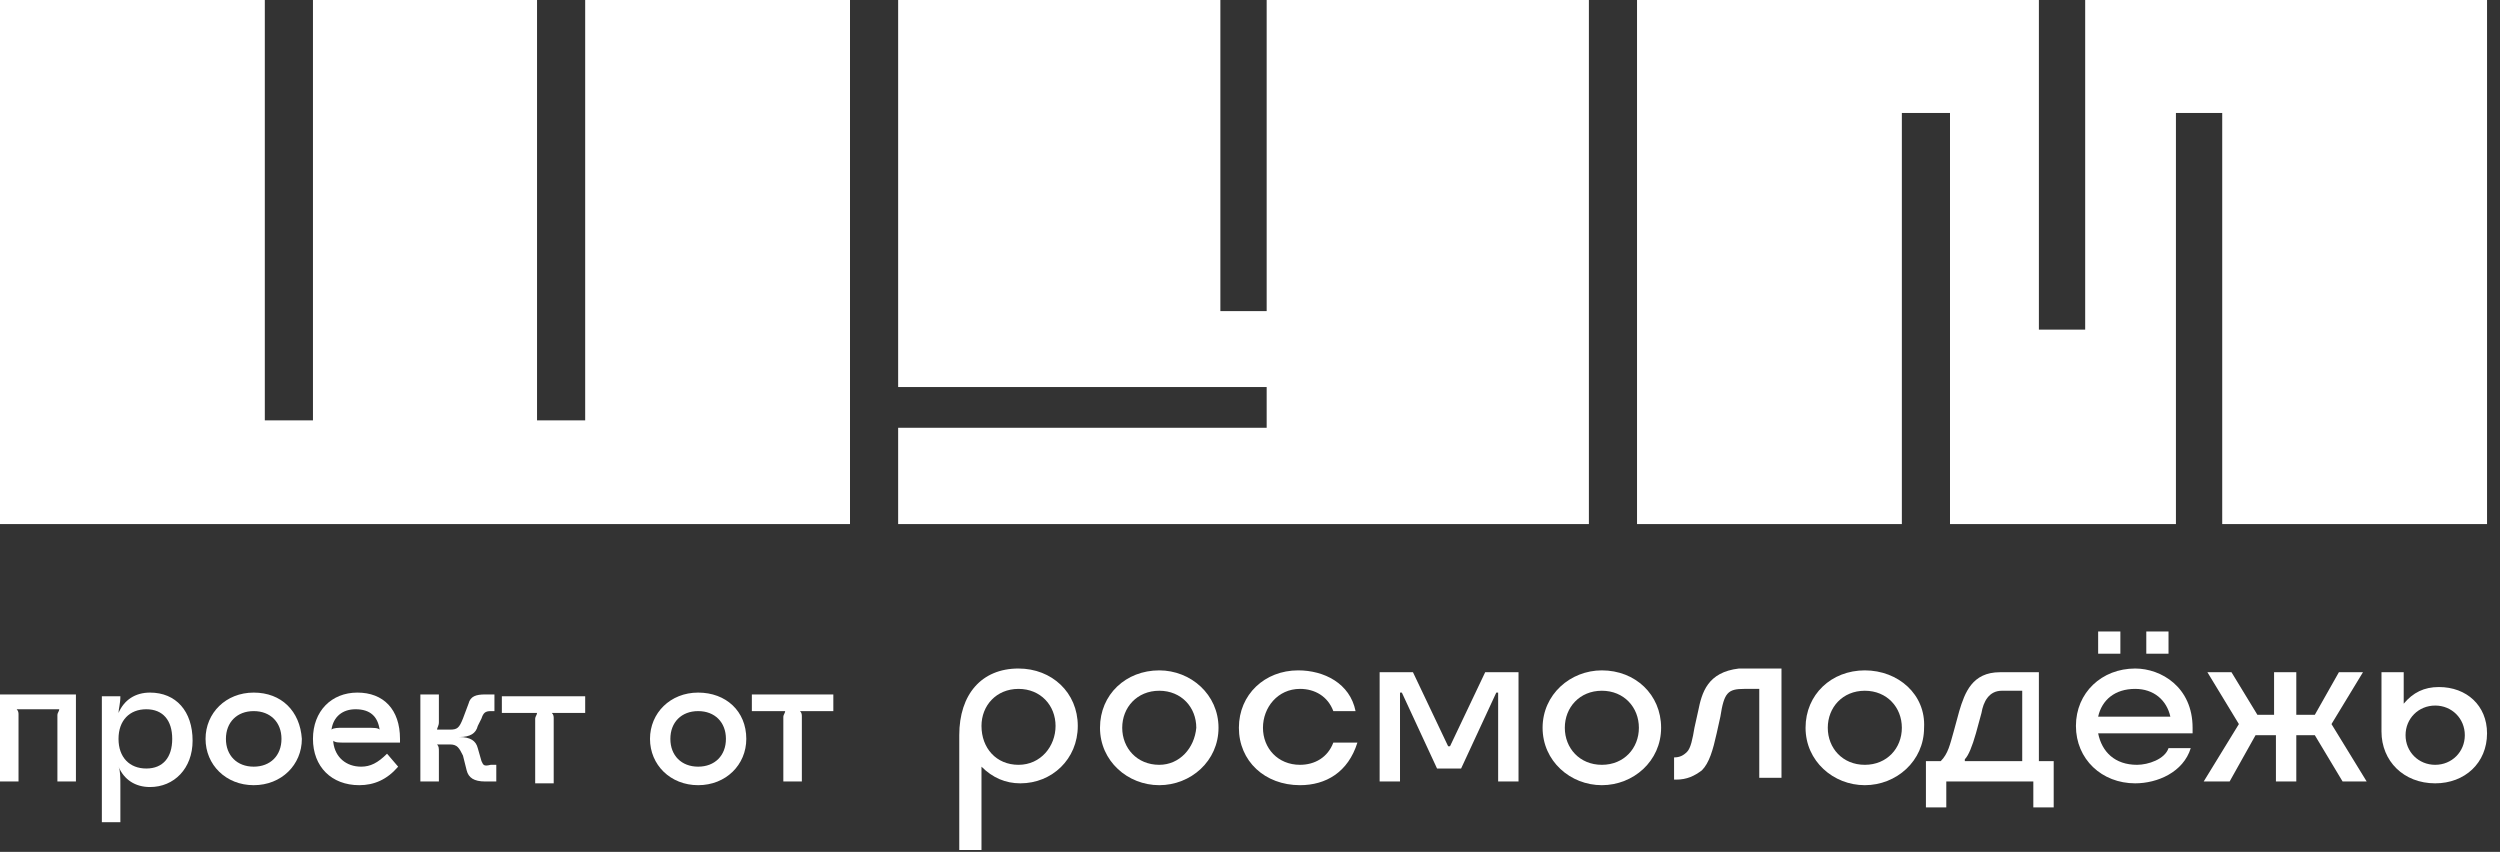 <svg height="46" viewBox="0 0 135 46" width="135" xmlns="http://www.w3.org/2000/svg"><rect x="0" y="0" width="135" height="46" fill="#333333" stroke="none"/><g fill="#fff"><g transform="translate(0 34.1)"><path d="m131.7 3c-.8 0-1.4.3-1.9.9v-1.7h-1.2v3.2c0 1.6 1.2 2.8 2.9 2.8 1.6 0 2.8-1.1 2.8-2.7 0-1.5-1.1-2.5-2.6-2.5m-.2 4.2c-.9 0-1.6-.7-1.6-1.6s.7-1.6 1.6-1.6 1.6.7 1.6 1.6-.7 1.6-1.6 1.6"/><path d="m124 2.2v2.3h1l1.3-2.3h1.3l-1.7 2.8 1.9 3.1h-1.3l-1.5-2.5h-1v2.5h-1.1v-2.5h-1.1l-1.4 2.5h-1.4l1.9-3.1-1.7-2.8h1.3l1.4 2.3h.9v-2.3z"/><path d="m115.9 0h1.2v1.2h-1.2z"/><path d="m113.3 0h1.2v1.2h-1.2z"/><path d="m118.4 5.2c0-2.2-1.7-3.2-3.1-3.2-1.8 0-3.2 1.3-3.2 3.1s1.4 3.1 3.2 3.1c1.2 0 2.6-.6 3-1.9h-1.2c-.2.6-1.1.9-1.7.9-1.2 0-1.9-.7-2.1-1.7h5.1zm-5.1-.6c.2-.9.9-1.5 2-1.5 1 0 1.7.6 1.9 1.5z"/><path d="m110.3 2.2h-2.3c-1.5 0-1.9 1.1-2.2 2.1l-.3 1.1c-.2.7-.3 1.2-.7 1.6h-.8v2.5h1.1v-1.4h4.7v1.4h1.1v-2.5h-.8v-4.8zm-1.1 4.8h-3.1v-.1c.2-.2.4-.7.6-1.4l.3-1.1c.1-.6.4-1.2 1.1-1.2h1.1z"/><path d="m100.7 2.1c-1.8 0-3.2 1.3-3.2 3.1s1.5 3.1 3.2 3.1 3.2-1.3 3.2-3.1c.1-1.8-1.4-3.1-3.2-3.1m0 5.1c-1.2 0-2-.9-2-2s.8-2 2-2 2 .9 2 2-.8 2-2 2"/><path d="m91.7 4.3-.2.9c-.1.6-.2 1.1-.4 1.3s-.4.3-.7.3v1.2h.1c.6 0 1-.2 1.4-.5.4-.4.6-1.1.8-2l.2-.9c.2-1.3.4-1.5 1.3-1.5h.8v4.8h1.2v-5.9h-2.3c-1.7.2-2 1.3-2.2 2.3"/><path d="m86.5 2.1c-1.7 0-3.2 1.3-3.2 3.1s1.5 3.1 3.2 3.1 3.2-1.3 3.2-3.1-1.4-3.1-3.2-3.1m0 5.1c-1.2 0-2-.9-2-2s.8-2 2-2 2 .9 2 2-.8 2-2 2"/><path d="m78.3 6.2h-.1l-1.9-4h-1.8v5.9h1.1v-4.8h.1l1.9 4.1h1.3l1.9-4.1h.1v4.8h1.1v-5.9h-1.8z"/><path d="m70.2 7.2c-1.2 0-2-.9-2-2s.8-2.1 2-2.1c.8 0 1.5.4 1.8 1.2h1.2c-.3-1.5-1.7-2.2-3.1-2.2-1.8 0-3.2 1.3-3.2 3.1s1.4 3.1 3.3 3.1c1.4 0 2.6-.7 3.1-2.3h-1.3c-.3.8-1 1.2-1.8 1.2"/><path d="m62.6 2.1c-1.8 0-3.2 1.3-3.2 3.1s1.5 3.1 3.2 3.1 3.2-1.3 3.2-3.1-1.5-3.1-3.2-3.1m0 5.1c-1.2 0-2-.9-2-2s.8-2 2-2 2 .9 2 2c-.1 1.1-.9 2-2 2"/><path d="m55 2c-2 0-3.2 1.4-3.2 3.6v6.2h1.2v-4.5c.6.6 1.3.9 2.1.9 1.7 0 3.1-1.3 3.1-3.1s-1.4-3.1-3.2-3.1m0 5.2c-1.2 0-2-.9-2-2.1 0-1.1.8-2 2-2s2 .9 2 2-.8 2.1-2 2.1"/><path d="m0 8.1h1v-3.6c0-.1 0-.2-.1-.3h.3 1.7.3c0 .1-.1.2-.1.3v3.6h1v-4.7h-4.1z"/><path d="m40.6 3.4v.9h1.5.3c0 .1-.1.2-.1.3v3.5h1v-3.5c0-.1 0-.2-.1-.3h.3 1.5v-.9z"/><path d="m37.7 3.3c-1.5 0-2.6 1.1-2.6 2.5s1.1 2.5 2.6 2.5 2.6-1.1 2.6-2.5c0-1.5-1.1-2.5-2.6-2.5m0 4c-.9 0-1.5-.6-1.5-1.5s.6-1.5 1.5-1.5 1.5.6 1.5 1.5-.6 1.5-1.5 1.5"/><path d="m27.2 4.4h1.5.3c0 .1-.1.2-.1.3v3.5h1v-3.5c0-.1 0-.2-.1-.3h.3 1.5v-.9h-4.5v.9z"/><path d="m26 7-.2-.7c-.1-.4-.4-.6-1-.6.6 0 .9-.2 1-.6l.2-.4c.1-.3.2-.4.5-.4h.2v-.9h-.5c-.5 0-.8.1-.9.5l-.3.8c-.2.5-.3.6-.7.6h-.4c-.1 0-.3 0-.3 0 0-.1.1-.2.1-.4v-1.5h-1v4.7h1v-1.6c0-.2 0-.3-.1-.4h.3.4c.4 0 .5.2.7.6l.2.8c.1.4.4.6 1 .6h.6v-.9h-.3c-.4.1-.4 0-.5-.2"/><path d="m19.3 3.3c-1.4 0-2.4 1-2.4 2.5s1 2.5 2.5 2.5c.8 0 1.5-.3 2.1-1l-.6-.7c-.5.5-.9.7-1.4.7-.8 0-1.4-.5-1.5-1.3v-.1c.1.1.3.1.6.1h3v-.2c0-1.6-.9-2.5-2.3-2.5m1.2 2c-.1-.1-.3-.1-.8-.1h-1.2c-.2 0-.5 0-.6.1.1-.7.6-1.1 1.3-1.1.8 0 1.2.4 1.3 1.1z"/><path d="m13.7 3.3c-1.5 0-2.6 1.1-2.6 2.5s1.1 2.5 2.6 2.5 2.6-1.1 2.6-2.5c-.1-1.5-1.1-2.5-2.6-2.5m0 4c-.9 0-1.5-.6-1.5-1.5s.6-1.5 1.5-1.5 1.5.6 1.5 1.5-.6 1.5-1.5 1.5"/><path d="m8.1 3.3c-.8 0-1.4.4-1.7 1.1 0-.2.1-.5.1-.9h-1v6.8h1v-2c0-.4 0-.8-.1-1 .3.7.9 1.1 1.7 1.1 1.3 0 2.3-1 2.3-2.5 0-1.6-.9-2.6-2.3-2.6m-.2 4.1c-.9 0-1.5-.6-1.5-1.6s.6-1.6 1.5-1.6 1.4.6 1.4 1.6-.5 1.6-1.4 1.6"/></g><path d="m31.6 0v22.7h-.2-2.2-.2v-22.7h-12.1v22.7h-.2-2.1-.3v-22.7h-14.3v28.3h45.9v-28.3z"/><path d="m68.4 0v16.8h-2.5v-16.8h-17.4v20.9h19.9v2.2h-19.9v5.2h37.3v-28.3z"/><path d="m112.6 0v17.8h-2.5v-17.8h-21.7v28.3h14.3v-22.2h2.6v22.2h12.2v-22.2h2.5v22.2h14.3v-28.3z"/></g></svg>